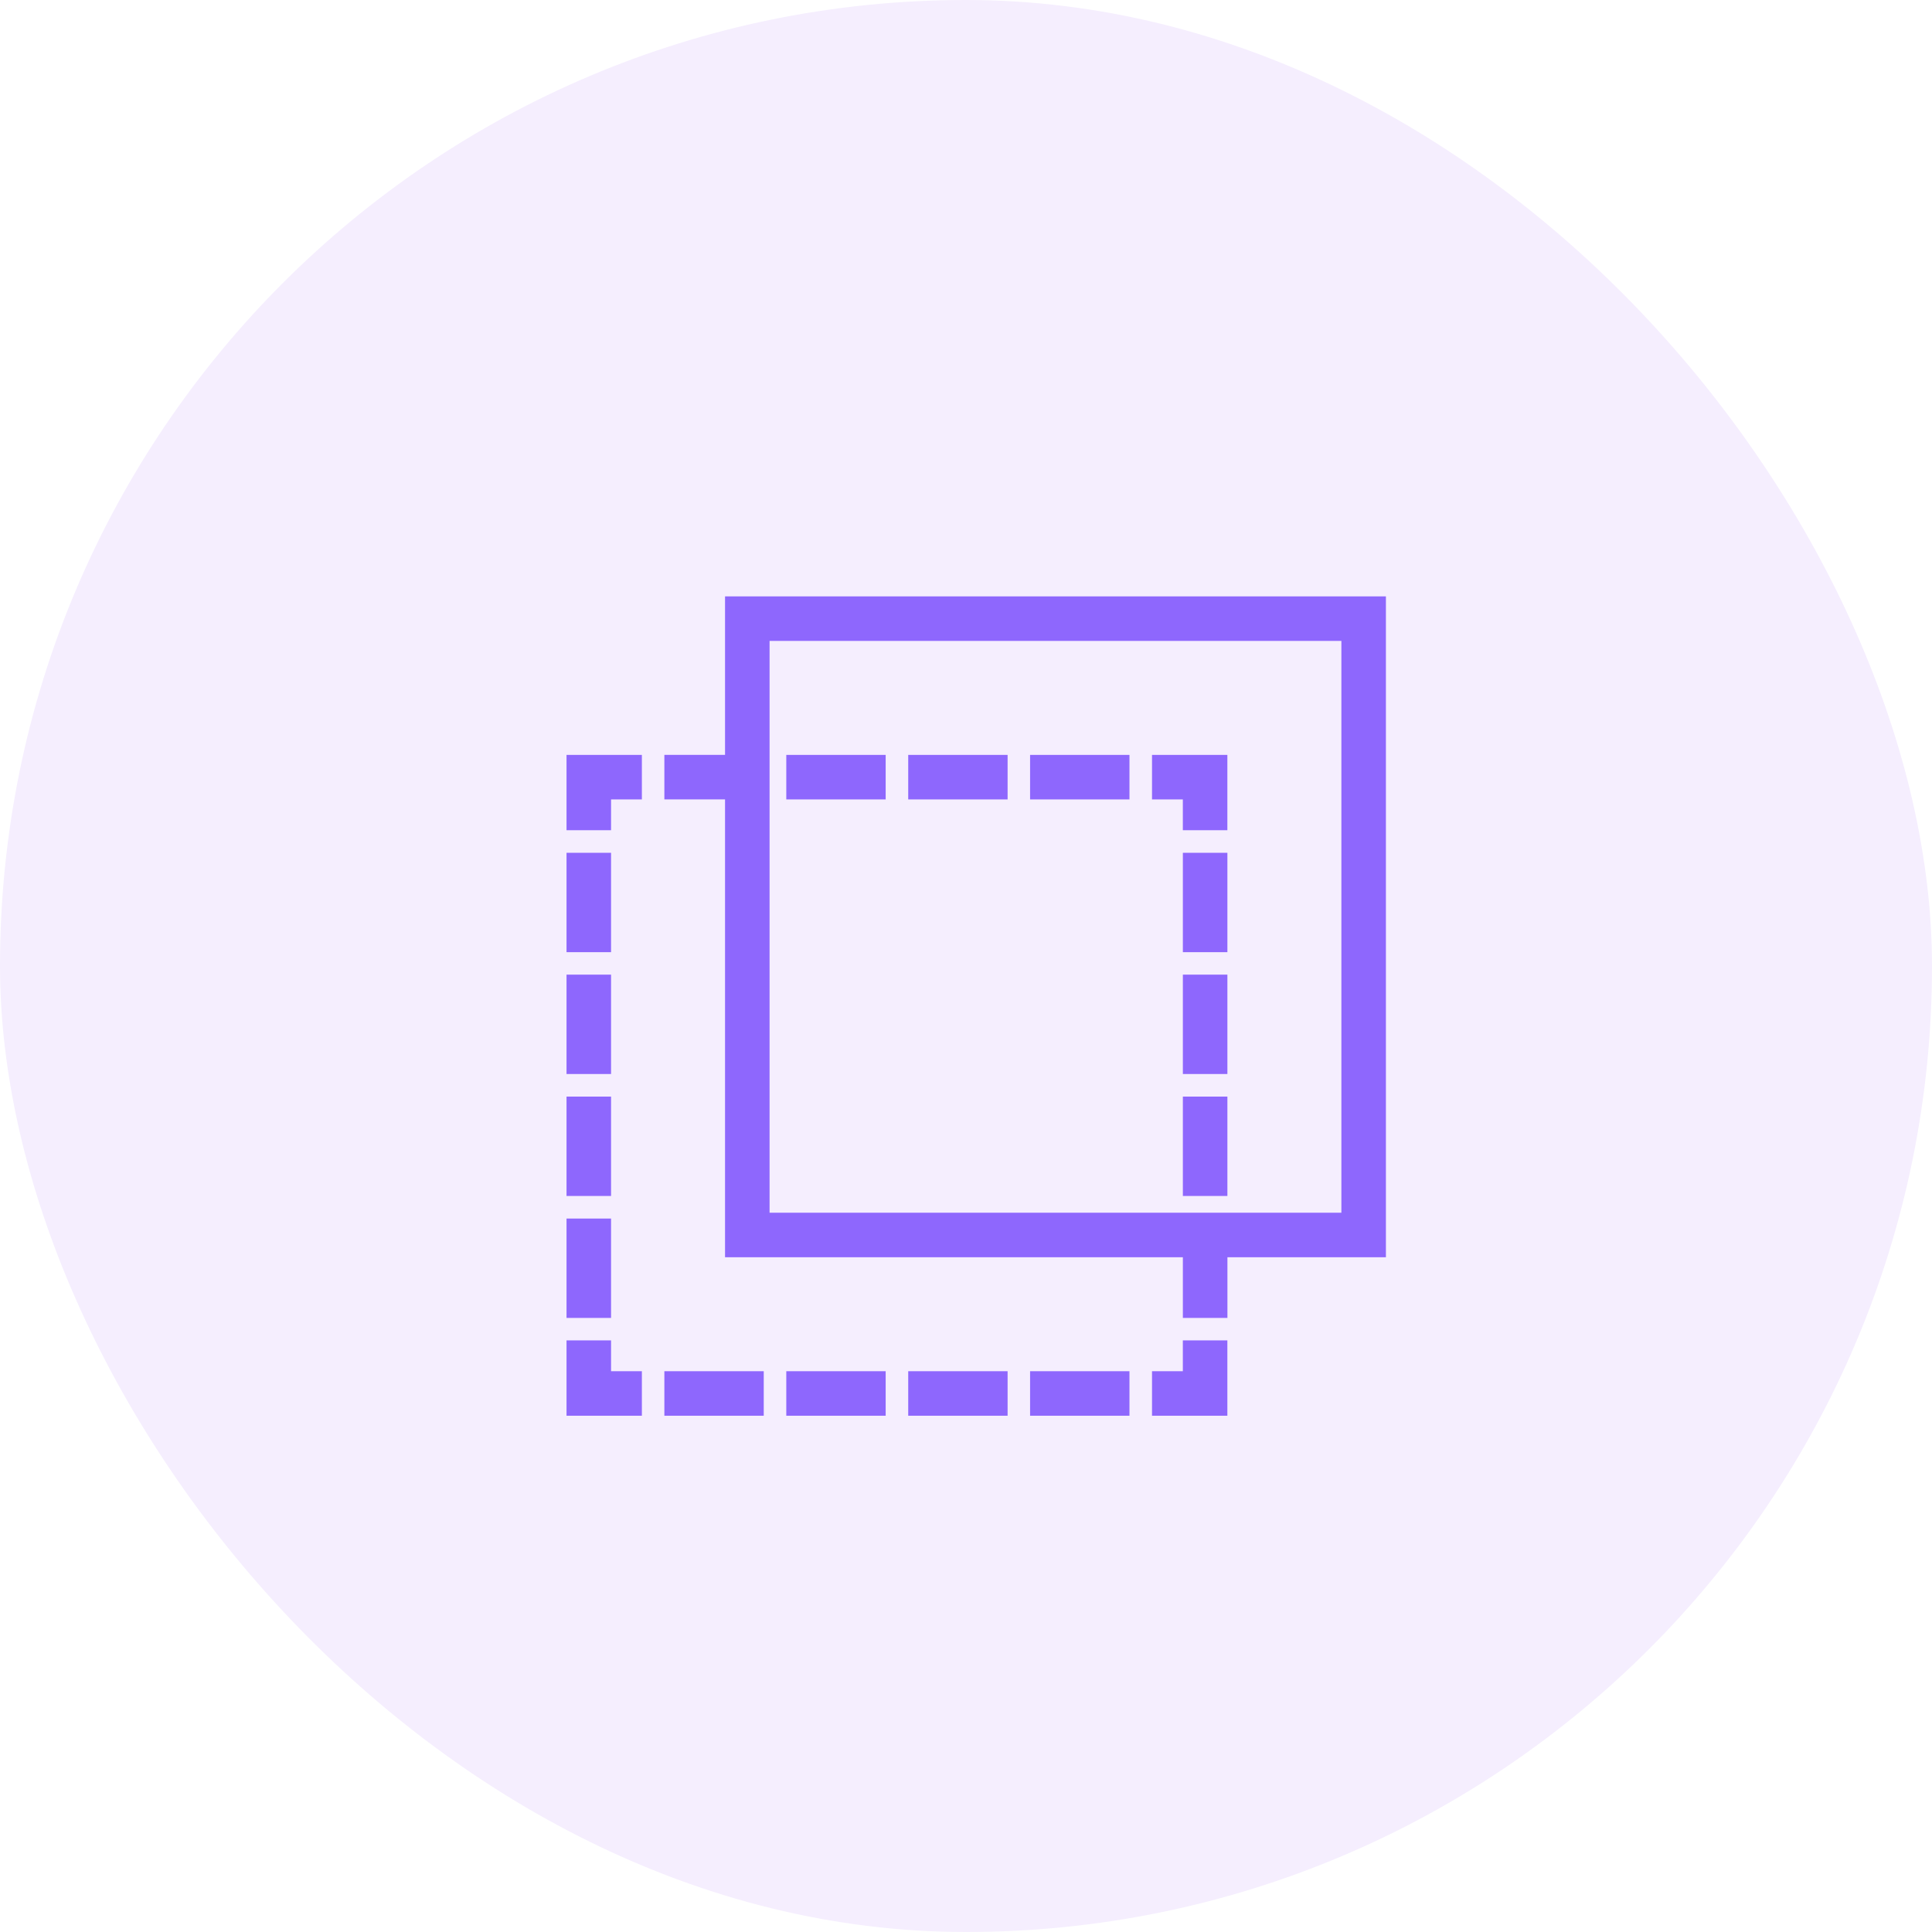 <svg width="64" height="64" viewBox="0 0 64 64" fill="none" xmlns="http://www.w3.org/2000/svg">
<g filter="url(#filter0_b_3743_16600)">
<rect width="64" height="64" rx="32" fill="#F5EEFE"/>
</g>
<path d="M39.333 44.702V45.573H38.462H38.312V45.723V46.598V46.748H38.462H40.358H40.508V46.598V44.702V44.552H40.358H39.483H39.333V44.702Z" fill="#8E67FD" stroke="#8E67FD" stroke-width="0.3"/>
<path d="M29.189 45.723V45.573H29.039H26.347H26.197V45.723V46.598V46.748H26.347H29.039H29.189V46.598V45.723Z" fill="#8E67FD" stroke="#8E67FD" stroke-width="0.3"/>
<path d="M25.15 45.723V45.573H25H22.308H22.158V45.723V46.598V46.748H22.308H25H25.15V46.598V45.723Z" fill="#8E67FD" stroke="#8E67FD" stroke-width="0.3"/>
<path d="M37.265 45.723V45.573H37.115H34.423H34.273V45.723V46.598V46.748H34.423H37.115H37.265V46.598V45.723Z" fill="#8E67FD" stroke="#8E67FD" stroke-width="0.3"/>
<path d="M33.228 45.723V45.573H33.078H30.386H30.236V45.723V46.598V46.748H30.386H33.078H33.228V46.598V45.723Z" fill="#8E67FD" stroke="#8E67FD" stroke-width="0.3"/>
<path d="M20.092 44.702V44.552H19.942H19.067H18.917V44.702V46.598V46.748H19.067H20.963H21.113V46.598V45.723V45.573H20.963H20.092V44.702Z" fill="#8E67FD" stroke="#8E67FD" stroke-width="0.3"/>
<path d="M20.092 28.55V28.4H19.942H19.067H18.917V28.55V31.242V31.392H19.067H19.942H20.092V31.242V28.55Z" fill="#8E67FD" stroke="#8E67FD" stroke-width="0.3"/>
<path d="M20.092 32.586V32.436H19.942H19.067H18.917V32.586V35.278V35.428H19.067H19.942H20.092V35.278V32.586Z" fill="#8E67FD" stroke="#8E67FD" stroke-width="0.3"/>
<path d="M20.092 36.626V36.476H19.942H19.067H18.917V36.626V39.318V39.468H19.067H19.942H20.092V39.318V36.626Z" fill="#8E67FD" stroke="#8E67FD" stroke-width="0.3"/>
<path d="M20.092 40.666V40.516H19.942H19.067H18.917V40.666V43.358V43.508H19.067H19.942H20.092V43.358V40.666Z" fill="#8E67FD" stroke="#8E67FD" stroke-width="0.3"/>
<path d="M18.917 27.203V27.352H19.067H19.942H20.092V27.203V26.332H20.963H21.113V26.182V25.307V25.157H20.963H19.067H18.917V25.307V27.203Z" fill="#8E67FD" stroke="#8E67FD" stroke-width="0.3"/>
<path d="M29.189 25.307V25.157H29.039H26.347H26.197V25.307V26.182V26.332H26.347H29.039H29.189V26.182V25.307Z" fill="#8E67FD" stroke="#8E67FD" stroke-width="0.3"/>
<path d="M33.228 25.307V25.157H33.078H30.386H30.236V25.307V26.182V26.332H30.386H33.078H33.228V26.182V25.307Z" fill="#8E67FD" stroke="#8E67FD" stroke-width="0.3"/>
<path d="M37.265 25.307V25.157H37.115H34.423H34.273V25.307V26.182V26.332H34.423H37.115H37.265V26.182V25.307Z" fill="#8E67FD" stroke="#8E67FD" stroke-width="0.3"/>
<path d="M39.333 27.203V27.352H39.483H40.358H40.508V27.203V25.307V25.157H40.358H38.462H38.312V25.307V26.182V26.332H38.462H39.333V27.203Z" fill="#8E67FD" stroke="#8E67FD" stroke-width="0.3"/>
<path d="M40.509 36.626V36.476H40.359H39.484H39.334V36.626V39.318V39.468H39.484H40.359H40.509V39.318V36.626Z" fill="#8E67FD" stroke="#8E67FD" stroke-width="0.3"/>
<path d="M40.509 32.586V32.436H40.359H39.484H39.334V32.586V35.278V35.428H39.484H40.359H40.509V35.278V32.586Z" fill="#8E67FD" stroke="#8E67FD" stroke-width="0.3"/>
<path d="M40.509 28.55V28.4H40.359H39.484H39.334V28.55V31.242V31.392H39.484H40.359H40.509V31.242V28.55Z" fill="#8E67FD" stroke="#8E67FD" stroke-width="0.3"/>
<path d="M45.76 20.056V19.906H45.61H24.318H24.168V20.056V25.156H22.308H22.158V25.306V26.181V26.331H22.308H24.168V41.348V41.498H24.318H39.334V43.358V43.508H39.484H40.359H40.51V43.358V41.498H45.61H45.76V41.348V20.056ZM44.585 40.323H25.343V21.081H44.585V40.323Z" fill="#8E67FD" stroke="#8E67FD" stroke-width="0.3"/>
<defs>
<filter id="filter0_b_3743_16600" x="-25.2" y="-25.2" width="114.4" height="114.4" filterUnits="userSpaceOnUse" color-interpolation-filters="sRGB">
<feFlood flood-opacity="0" result="BackgroundImageFix"/>
<feGaussianBlur in="BackgroundImageFix" stdDeviation="12.6"/>
<feComposite in2="SourceAlpha" operator="in" result="effect1_backgroundBlur_3743_16600"/>
<feBlend mode="normal" in="SourceGraphic" in2="effect1_backgroundBlur_3743_16600" result="shape"/>
</filter>
</defs>
</svg>
